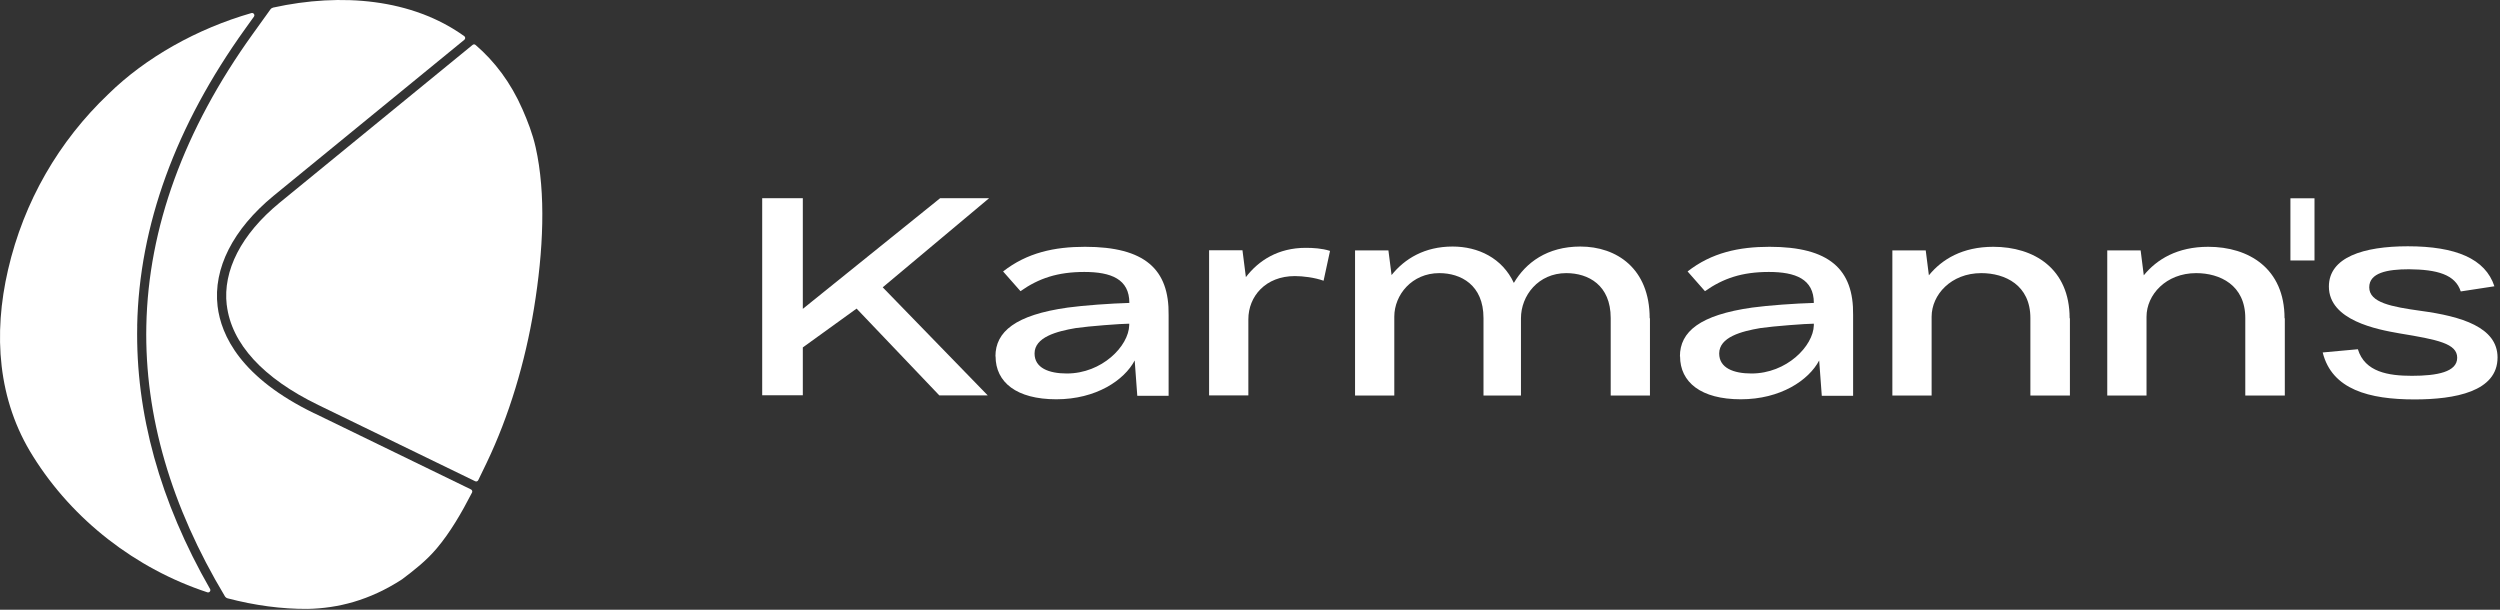 <?xml version="1.0" encoding="UTF-8"?> <svg xmlns="http://www.w3.org/2000/svg" width="164" height="40" viewBox="0 0 164 40" fill="none"><rect x="0" y="0" width="164" height="40" fill="#333333" stroke="none"/> <path fill-rule="evenodd" clip-rule="evenodd" d="M14.878 20.016C15.181 22.546 17.256 24.811 20.884 26.57L31.17 31.568C31.245 31.606 31.335 31.575 31.373 31.5C31.562 31.114 31.748 30.725 31.934 30.34C33.397 27.283 34.457 23.741 35.028 20.237C35.648 16.45 35.82 12.691 35.138 9.662C34.935 8.76 34.608 7.934 34.274 7.17C33.507 5.418 32.45 4.024 31.194 2.947C31.139 2.898 31.056 2.898 31.001 2.947L18.327 13.311C15.831 15.366 14.606 17.748 14.874 20.016H14.878Z" fill="white"></path> <path fill-rule="evenodd" clip-rule="evenodd" d="M8.999 21.369C9.13 14.808 11.515 8.254 16.083 1.893L16.658 1.091C16.741 0.974 16.63 0.819 16.493 0.857C12.927 1.883 9.557 3.769 7.106 6.175C3.863 9.26 1.567 13.204 0.528 17.696C-0.45 21.913 -0.161 26.25 2.17 29.937C4.772 34.105 8.892 37.303 13.601 38.855C13.732 38.9 13.849 38.759 13.78 38.639C10.493 32.904 8.885 27.104 9.002 21.369H8.999Z" fill="white"></path> <path fill-rule="evenodd" clip-rule="evenodd" d="M20.618 27.114C15.788 24.774 14.504 22.003 14.274 20.089C13.978 17.61 15.282 15.039 17.943 12.847L30.462 2.609C30.538 2.547 30.535 2.427 30.456 2.372C27.044 -0.079 22.404 -0.489 17.922 0.496C17.85 0.513 17.785 0.554 17.74 0.616L16.57 2.245C12.071 8.506 9.727 14.943 9.599 21.383C9.482 27.266 11.217 33.221 14.752 39.114C14.794 39.183 14.859 39.231 14.938 39.252C16.701 39.713 18.473 39.957 20.194 39.944C22.153 39.899 24.222 39.403 26.377 38.002C27.154 37.413 27.95 36.804 28.655 35.968C29.53 34.932 30.273 33.655 30.965 32.312C31.003 32.236 30.972 32.143 30.896 32.106L20.621 27.111L20.618 27.114Z" fill="white"></path> <path d="M64.878 13.008L57.906 18.848L64.797 25.94H61.621L56.192 20.244L52.665 22.791V25.931H50V13H52.665V20.261L61.675 13H64.878V13.008Z" fill="white"></path> <path d="M65.301 23.375C65.301 21.759 66.611 20.659 70.048 20.176C71.098 20.032 72.883 19.905 74.086 19.872C74.086 18.306 72.883 17.84 71.133 17.84C69.384 17.84 68.145 18.255 66.943 19.101L65.803 17.807C67.383 16.571 69.177 16.19 71.178 16.19C75.1 16.19 76.706 17.663 76.661 20.667V25.965H74.606L74.436 23.646C73.754 24.941 71.905 26.193 69.294 26.193C66.683 26.193 65.31 25.076 65.31 23.375H65.301ZM74.077 21.344V21.234C73.565 21.234 71.43 21.395 70.568 21.522C69.33 21.733 67.867 22.114 67.867 23.189C67.867 24.137 68.8 24.501 69.985 24.501C72.291 24.501 74.041 22.706 74.077 21.335V21.344Z" fill="white"></path> <path d="M87.249 16.461L86.827 18.416C86.235 18.204 85.472 18.111 84.943 18.111C83.022 18.111 81.892 19.44 81.892 20.946V25.939H79.316V16.419H81.506L81.73 18.179C82.565 17.087 83.848 16.258 85.652 16.258C86.145 16.258 86.719 16.292 87.231 16.453L87.249 16.461Z" fill="white"></path> <path d="M108.237 20.879V25.948H105.662V20.862C105.662 18.704 104.199 17.917 102.746 17.917C100.915 17.917 99.775 19.389 99.775 20.879V25.948H97.317V20.862C97.317 18.687 95.827 17.917 94.418 17.917C92.624 17.917 91.466 19.338 91.466 20.777V25.948H88.891V16.427H91.08L91.287 18.044C92.148 16.969 93.458 16.173 95.289 16.173C96.967 16.173 98.546 16.927 99.309 18.56C100.09 17.231 101.498 16.173 103.67 16.173C106.048 16.173 108.219 17.612 108.219 20.879H108.237Z" fill="white"></path> <path d="M110.203 23.375C110.203 21.759 111.513 20.659 114.95 20.176C116 20.032 117.786 19.905 118.988 19.872C118.988 18.306 117.786 17.84 116.036 17.84C114.286 17.84 113.048 18.255 111.845 19.101L110.706 17.807C112.285 16.571 114.08 16.19 116.081 16.19C120.002 16.19 121.608 17.663 121.564 20.667V25.965H119.509L119.338 23.646C118.656 24.941 116.808 26.193 114.196 26.193C111.585 26.193 110.212 25.076 110.212 23.375H110.203ZM118.988 21.344V21.234C118.477 21.234 116.341 21.395 115.48 21.522C114.241 21.733 112.779 22.114 112.779 23.189C112.779 24.137 113.712 24.501 114.896 24.501C117.202 24.501 118.952 22.706 118.988 21.335V21.344Z" fill="white"></path> <path d="M135.786 20.878V25.948H133.193V20.862C133.193 18.704 131.533 17.917 129.971 17.917C127.988 17.917 126.714 19.338 126.714 20.777V25.948H124.139V16.427H126.328L126.535 18.06C127.396 17.003 128.742 16.19 130.761 16.19C133.426 16.19 135.768 17.612 135.768 20.878H135.786Z" fill="white"></path> <path d="M149.884 20.878V25.948H147.291V20.862C147.291 18.704 145.63 17.917 144.069 17.917C142.086 17.917 140.812 19.338 140.812 20.777V25.948H138.236V16.427H140.426L140.632 18.06C141.494 17.003 142.84 16.19 144.859 16.19C147.524 16.19 149.866 17.612 149.866 20.878H149.884Z" fill="white"></path> <path d="M150.252 13.008H151.831V17.087H150.252V13.008Z" fill="white"></path> <path d="M152.371 23.121L154.677 22.91C155.135 24.416 156.696 24.653 158.222 24.653C159.882 24.653 161.192 24.399 161.192 23.468C161.192 22.537 159.918 22.283 157.405 21.869C155.943 21.615 152.775 21.022 152.775 18.797C152.775 16.876 155.045 16.156 157.953 16.156C161.093 16.156 163.041 16.969 163.633 18.78L161.425 19.118C161.066 18.001 159.864 17.68 158.033 17.663C156.589 17.663 155.422 17.9 155.422 18.847C155.422 19.855 156.885 20.125 158.832 20.396C161.443 20.752 163.839 21.454 163.839 23.451C163.839 25.694 161.039 26.202 158.392 26.202C155.422 26.202 152.981 25.558 152.371 23.13V23.121Z" fill="white"></path> </svg> 